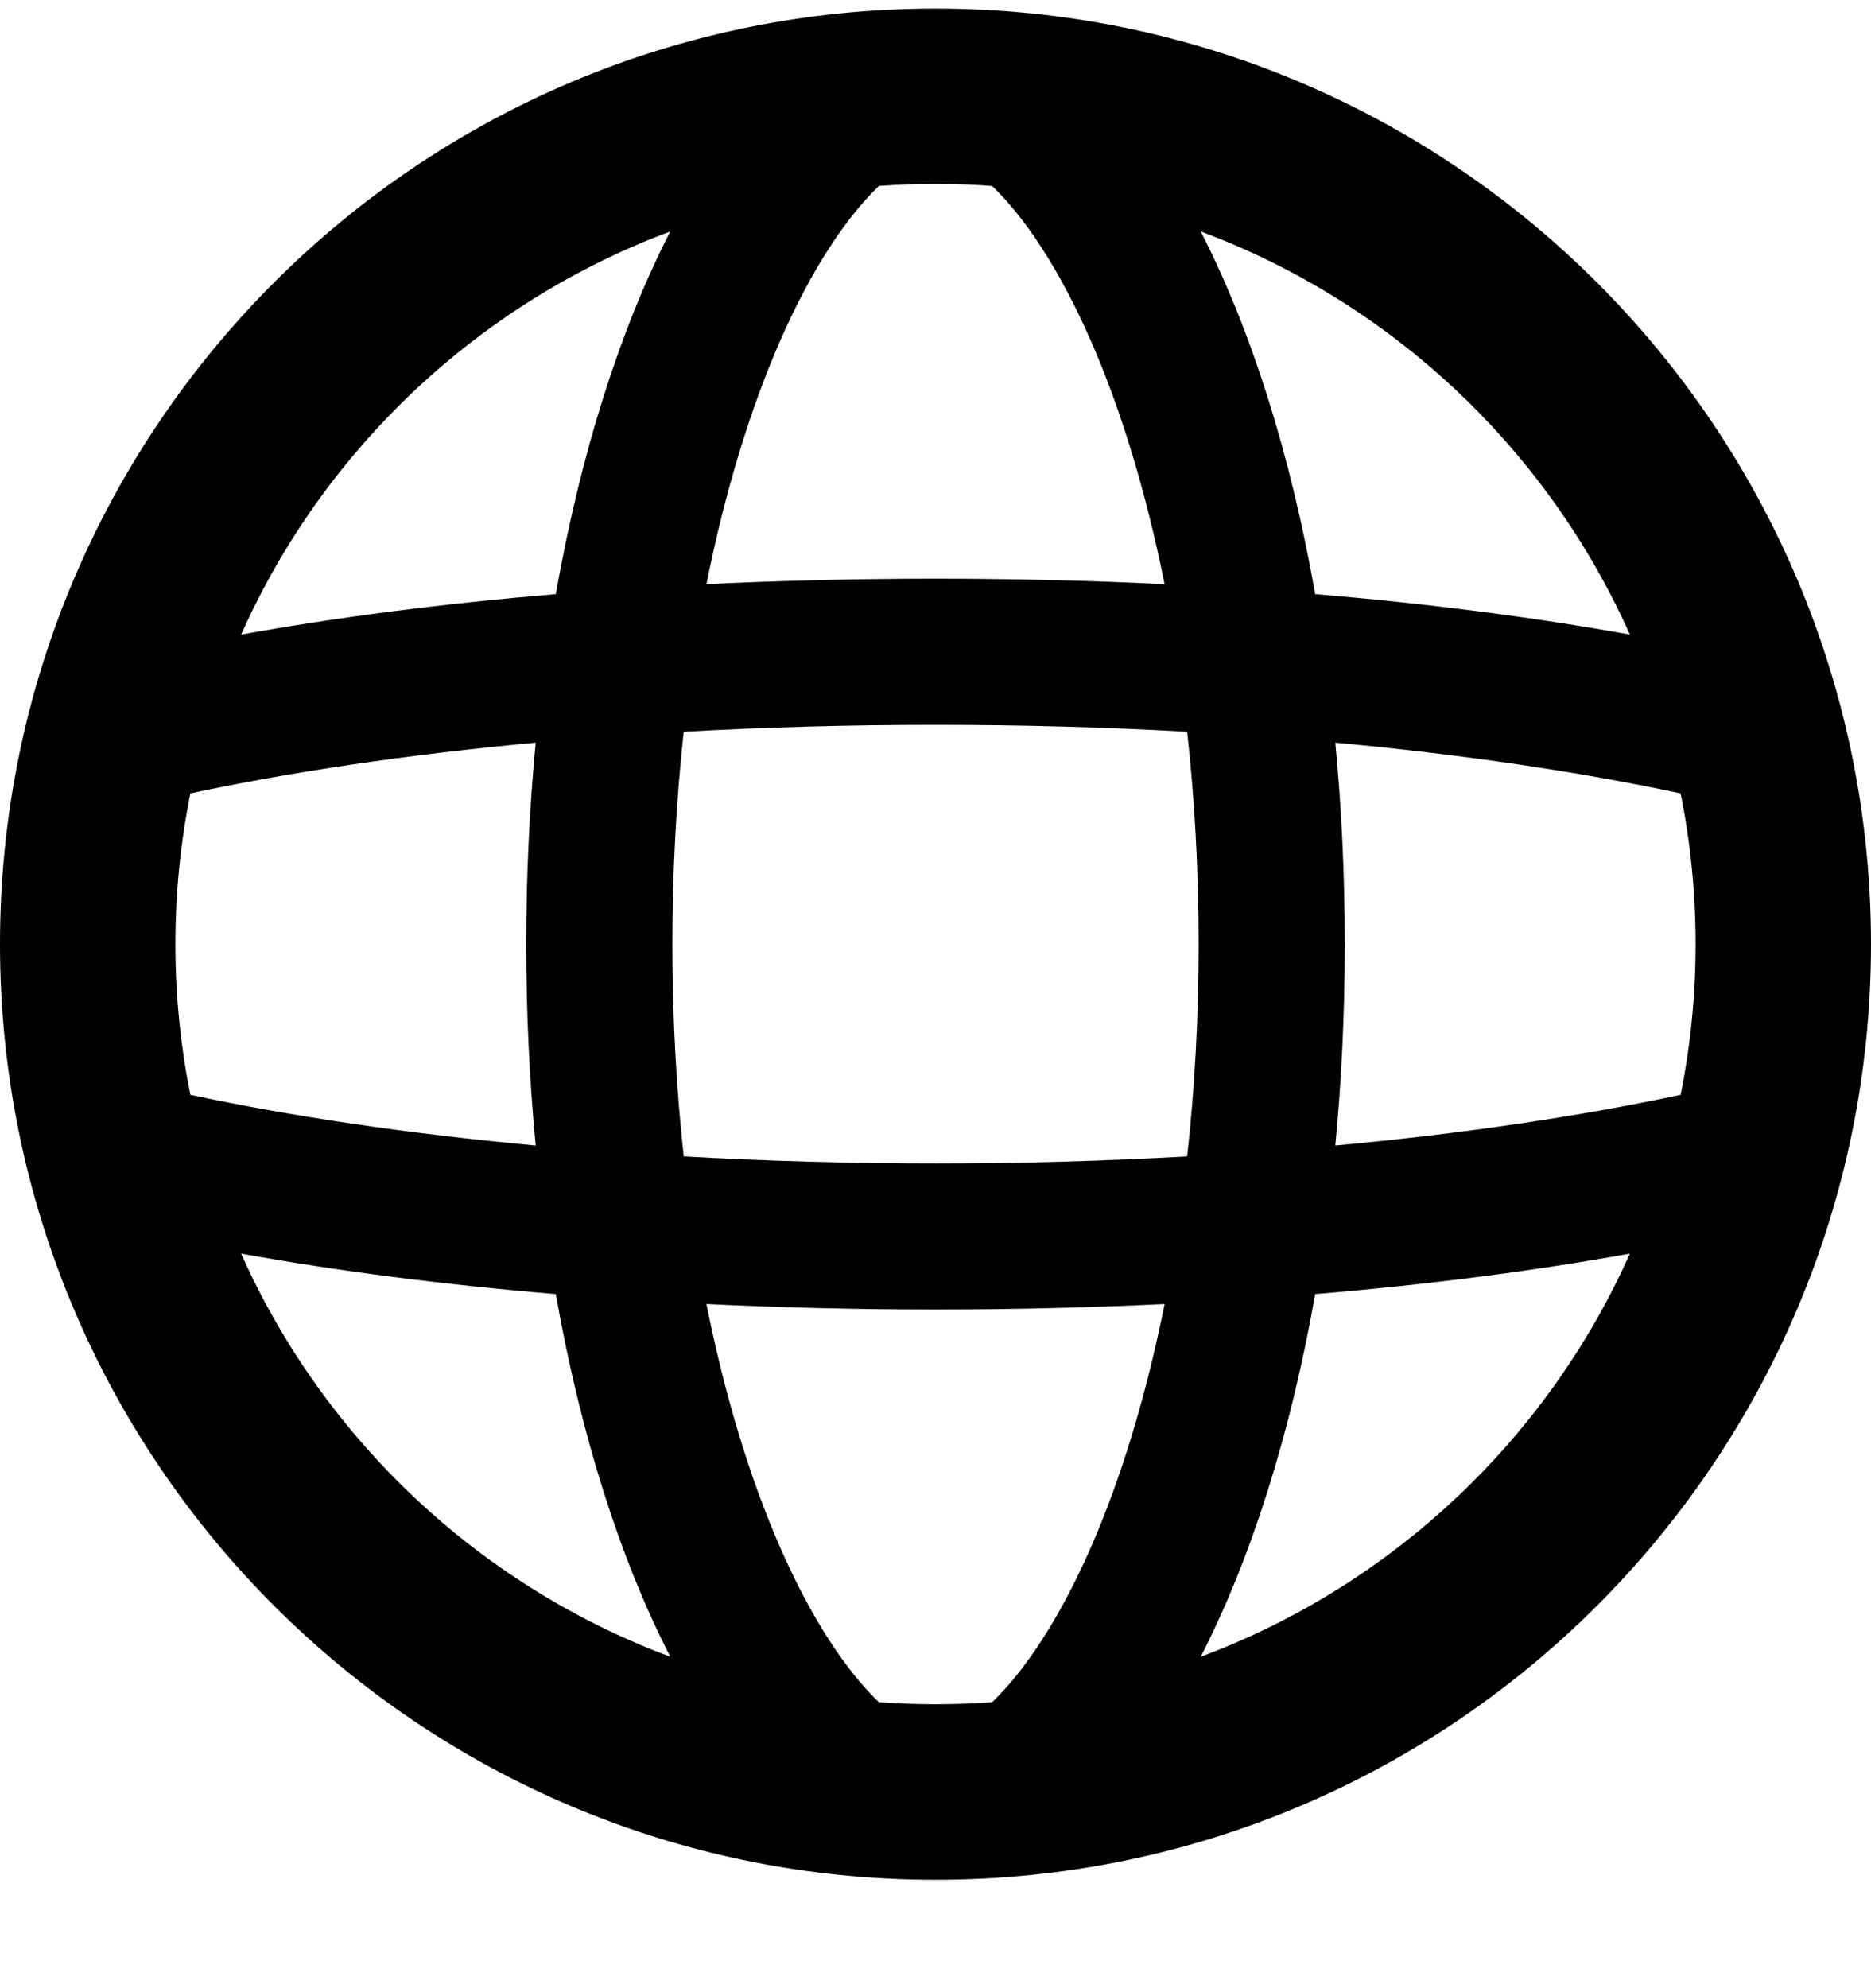 <svg width="16" height="17" viewBox="0 0 16 17" fill="none" xmlns="http://www.w3.org/2000/svg">
<path fill-rule="evenodd" clip-rule="evenodd" d="M10.268 14.166C11.905 13.556 13.23 12.306 13.938 10.719C13.119 10.867 12.214 10.984 11.247 11.065C11.034 12.273 10.695 13.335 10.268 14.166ZM8 16.073C12.418 16.073 16 12.491 16 8.073C16 3.654 12.418 0.073 8 0.073C3.582 0.073 0 3.654 0 8.073C0 12.491 3.582 16.073 8 16.073ZM8.483 14.555C8.324 14.566 8.163 14.572 8 14.572C7.837 14.572 7.676 14.566 7.517 14.555C7.513 14.552 7.51 14.548 7.506 14.545C7.242 14.289 6.946 13.858 6.67 13.228C6.416 12.647 6.2 11.944 6.041 11.15C6.676 11.181 7.331 11.197 8 11.197C8.669 11.197 9.324 11.181 9.959 11.15C9.8 11.944 9.584 12.647 9.33 13.228C9.054 13.858 8.758 14.289 8.494 14.545C8.49 14.548 8.487 14.552 8.483 14.555ZM11.419 9.795C12.514 9.693 13.512 9.545 14.372 9.361C14.456 8.944 14.5 8.514 14.5 8.073C14.5 7.632 14.456 7.201 14.372 6.784C13.512 6.6 12.514 6.452 11.419 6.35C11.472 6.905 11.5 7.481 11.5 8.073C11.5 8.664 11.472 9.24 11.419 9.795ZM10.152 6.257C10.216 6.832 10.25 7.441 10.25 8.073C10.25 8.704 10.216 9.313 10.152 9.888C9.461 9.927 8.741 9.948 8 9.948C7.259 9.948 6.539 9.927 5.847 9.888C5.784 9.313 5.75 8.704 5.75 8.073C5.75 7.441 5.784 6.832 5.847 6.257C6.539 6.218 7.259 6.198 8 6.198C8.741 6.198 9.461 6.218 10.152 6.257ZM11.247 5.08C12.214 5.161 13.119 5.278 13.938 5.426C13.23 3.839 11.905 2.589 10.268 1.979C10.695 2.81 11.034 3.872 11.247 5.08ZM8.483 1.59C8.487 1.593 8.49 1.597 8.494 1.6C8.758 1.856 9.054 2.287 9.33 2.917C9.584 3.498 9.8 4.201 9.959 4.995C9.324 4.964 8.669 4.948 8 4.948C7.331 4.948 6.676 4.964 6.041 4.995C6.2 4.201 6.416 3.498 6.67 2.917C6.946 2.287 7.242 1.856 7.506 1.6C7.51 1.597 7.513 1.593 7.517 1.59C7.676 1.578 7.837 1.573 8 1.573C8.163 1.573 8.324 1.578 8.483 1.59ZM5.732 1.979C4.095 2.589 2.77 3.839 2.062 5.426C2.881 5.278 3.786 5.161 4.753 5.08C4.966 3.872 5.305 2.81 5.732 1.979ZM4.581 6.35C3.486 6.452 2.488 6.6 1.628 6.784C1.544 7.201 1.5 7.632 1.5 8.073C1.5 8.514 1.544 8.944 1.628 9.361C2.488 9.545 3.486 9.693 4.581 9.795C4.528 9.24 4.5 8.664 4.5 8.073C4.5 7.481 4.528 6.905 4.581 6.35ZM4.753 11.065C3.786 10.984 2.881 10.867 2.062 10.719C2.77 12.306 4.095 13.556 5.732 14.166C5.305 13.335 4.966 12.273 4.753 11.065Z" fill="black"/>
</svg>
